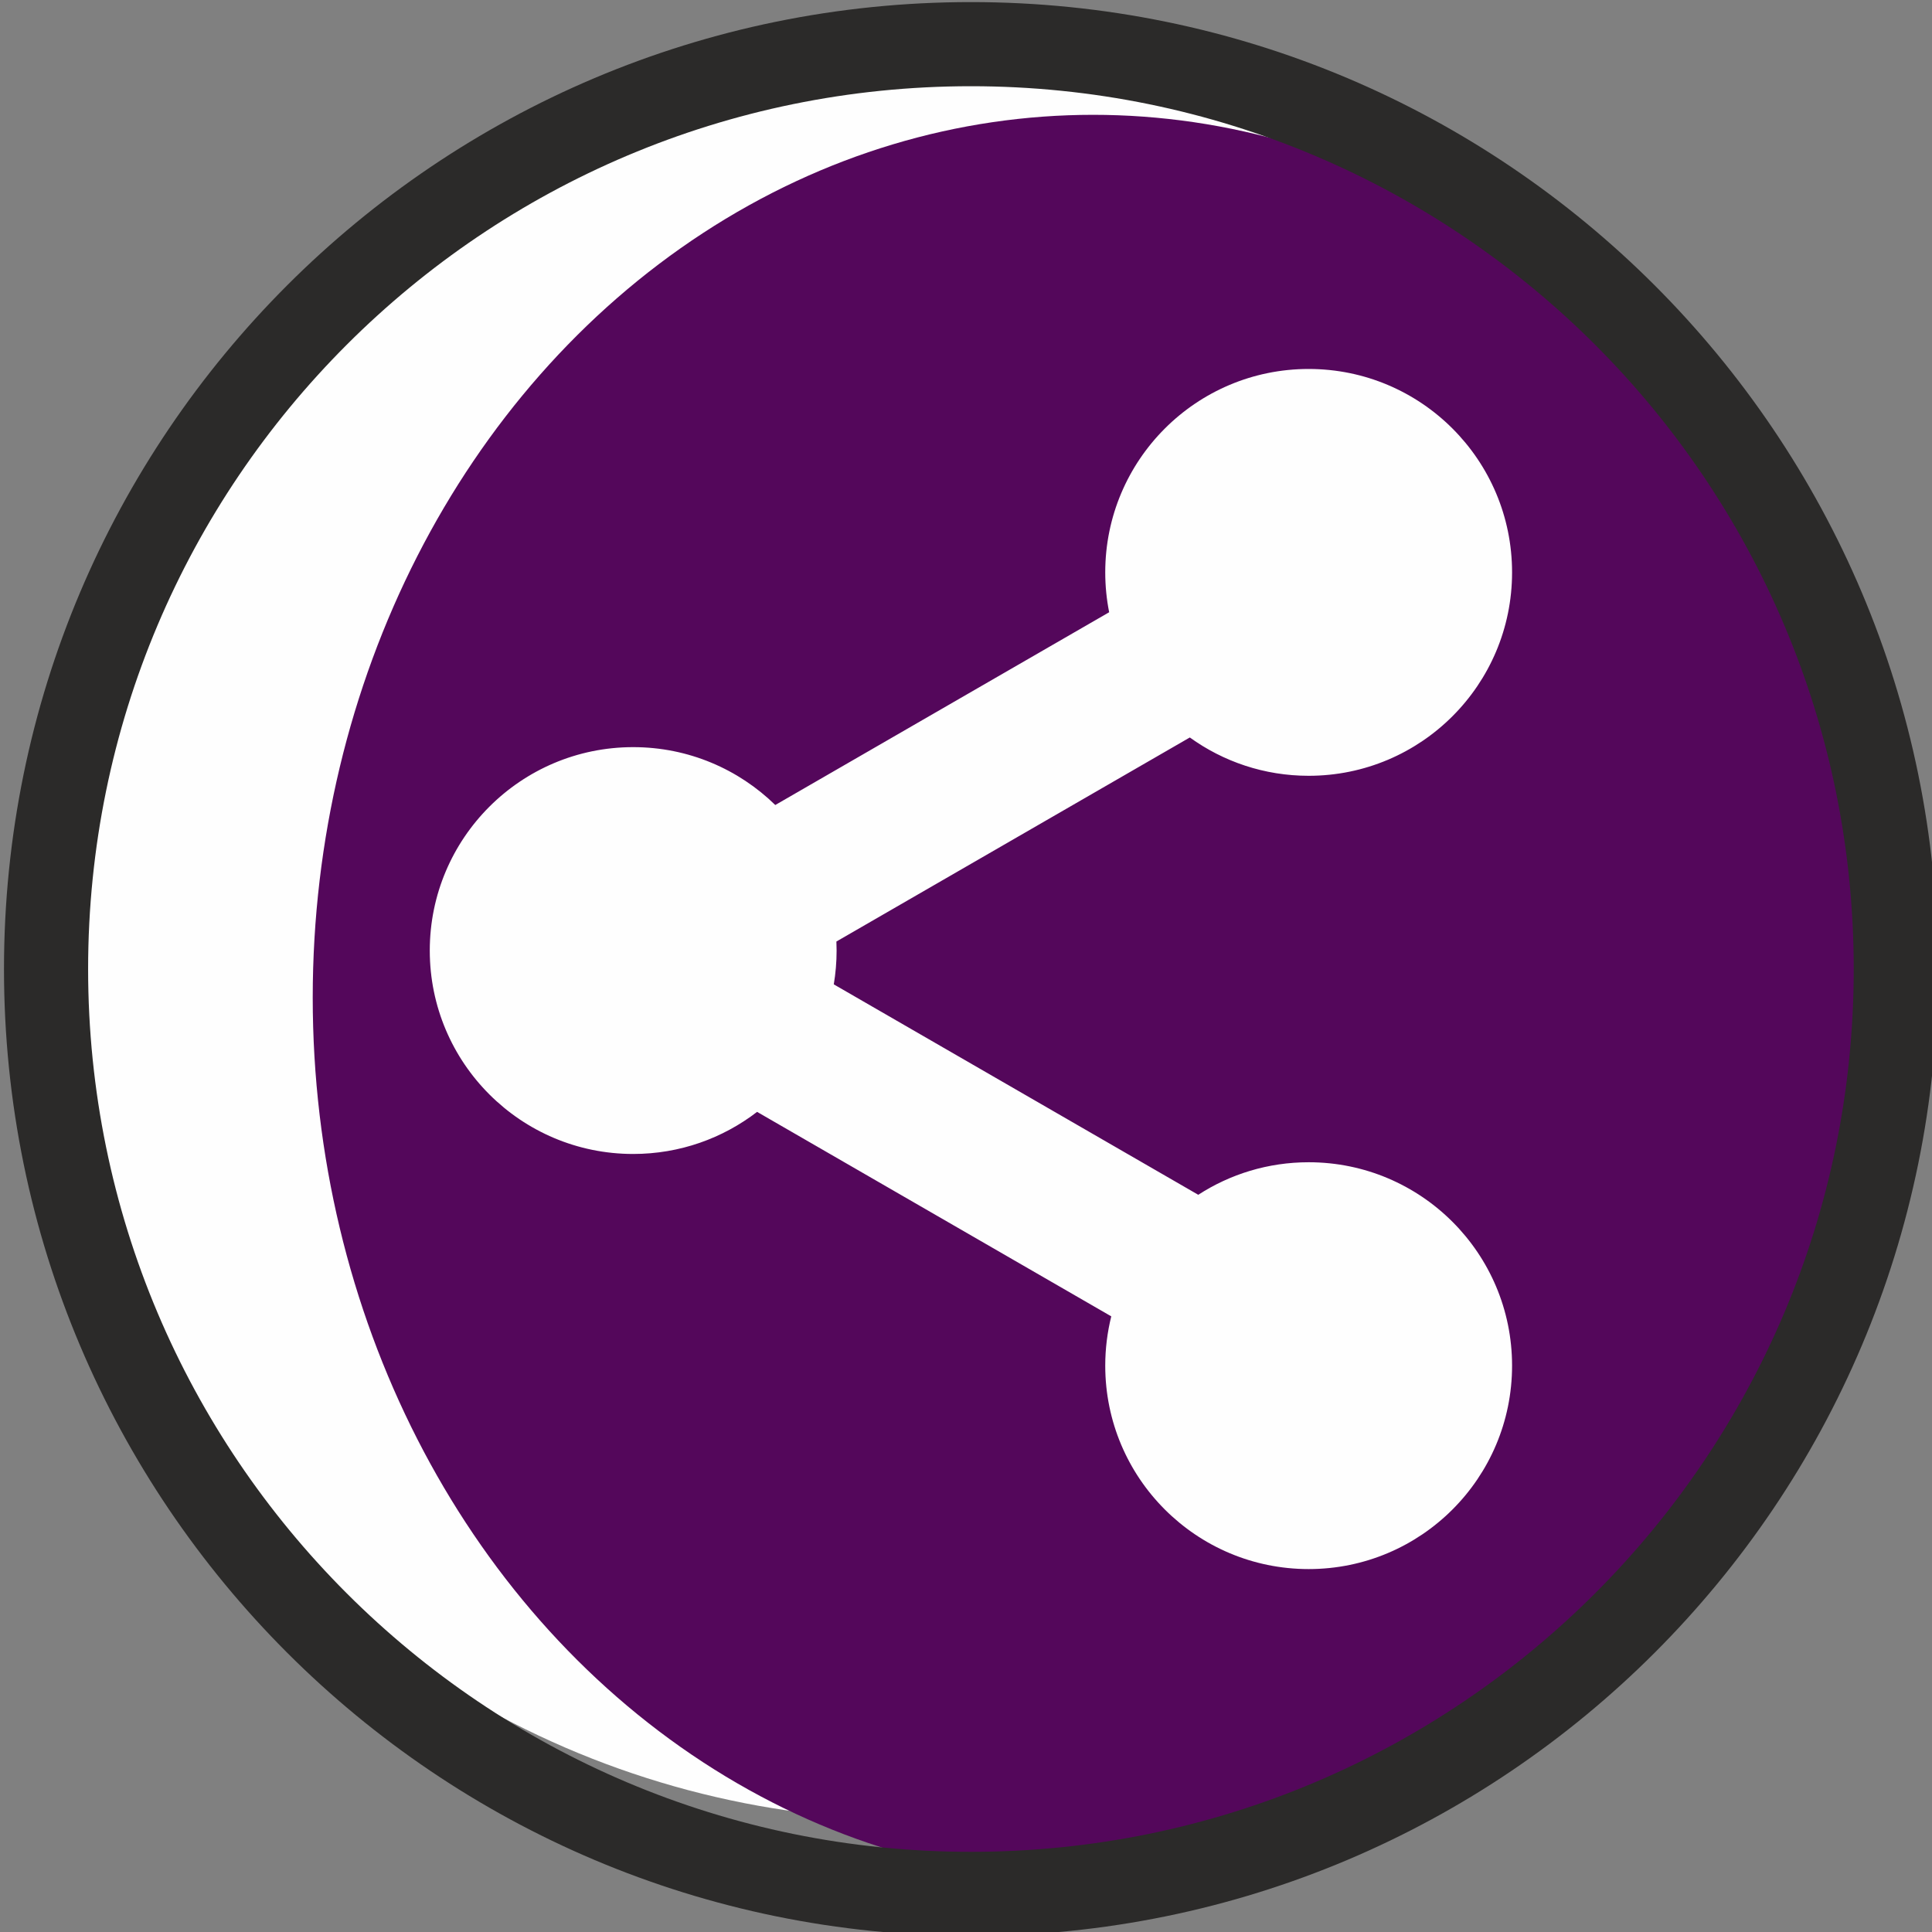 <?xml version="1.0" encoding="UTF-8" standalone="no"?>
<!-- Creator: CorelDRAW 2018 (64 Bit) -->

<svg
   xmlns:dc="http://purl.org/dc/elements/1.1/"
   xmlns:cc="http://creativecommons.org/ns#"
   xmlns:rdf="http://www.w3.org/1999/02/22-rdf-syntax-ns#"
   xmlns:svg="http://www.w3.org/2000/svg"
   xmlns="http://www.w3.org/2000/svg"
   xmlns:sodipodi="http://sodipodi.sourceforge.net/DTD/sodipodi-0.dtd"
   xmlns:inkscape="http://www.inkscape.org/namespaces/inkscape"
   xml:space="preserve"
   width="20"
   height="20"
   version="1.1"
   style="clip-rule:evenodd;fill-rule:evenodd;image-rendering:optimizeQuality;shape-rendering:geometricPrecision;text-rendering:geometricPrecision"
   viewBox="0 0 529.167 529.167"
   id="svg16"
   sodipodi:docname="compartir.svg"
   inkscape:version="0.92.3 (2405546, 2018-03-11)"><rect x="0" y="0" width="529.167" height="529.167" fill="#808080" stroke="none"/><sodipodi:namedview
   pagecolor="#ffffff"
   bordercolor="#666666"
   borderopacity="1"
   objecttolerance="10"
   gridtolerance="10"
   guidetolerance="10"
   inkscape:pageopacity="0"
   inkscape:pageshadow="2"
   inkscape:window-width="1594"
   inkscape:window-height="1008"
   id="namedview18"
   showgrid="false"
   units="px"
   inkscape:zoom="2.3786088"
   inkscape:cx="-77.003129"
   inkscape:cy="75.033431"
   inkscape:window-x="-7"
   inkscape:window-y="0"
   inkscape:window-maximized="0"
   inkscape:current-layer="svg16" />
 <defs
   id="defs4">
  <style
   type="text/css"
   id="style2">
   <![CDATA[
    .fil0 {fill:#FEFEFE}
    .fil2 {fill:#2B2A29}
    .fil1 {fill:#54075B}
   ]]>
  </style>
 </defs>
 <g
   id="Capa_x0020_1"
   transform="matrix(0.087,0,0,0.087,-1121.978,-587.448)">
  <circle
   class="fil0"
   cx="15776.38"
   cy="9701.91"
   r="2779.28"
   id="circle7"
   style="fill:#fefefe" />
  <ellipse
   class="fil1"
   cx="16337.7"
   cy="9893.03"
   rx="2456.86"
   ry="2779.28"
   id="ellipse9"
   style="fill:#54075b" />
  <path
   class="fil0"
   d="m 17016.25,7913.87 c 353.67,0 640.39,286.71 640.39,640.39 0,353.68 -286.72,640.4 -640.39,640.4 -139.67,0 -268.89,-44.74 -374.13,-120.64 l -1112.66,642.4 c 0.41,9.43 0.66,18.9 0.66,28.43 0,36.26 -3.06,71.81 -8.86,106.43 l 1147.45,662.48 c 100.09,-64.81 219.42,-102.45 347.54,-102.45 353.67,0 640.39,286.72 640.39,640.39 0,353.68 -286.72,640.4 -640.39,640.4 -353.68,0 -640.4,-286.72 -640.4,-640.4 0,-53.53 6.61,-105.51 18.98,-155.21 l -1115.03,-643.77 c -108.02,83.09 -243.27,132.53 -390.08,132.53 -353.68,0 -640.4,-286.72 -640.4,-640.4 0,-353.68 286.72,-640.4 640.4,-640.4 174.08,0 331.9,69.49 447.33,182.2 l 1051.13,-606.87 c -8.07,-40.59 -12.33,-82.55 -12.33,-125.52 0,-353.68 286.72,-640.39 640.4,-640.39 z"
   id="path11"
   inkscape:connector-curvature="0"
   style="fill:#fefefe" />
  <path
   class="fil2"
   d="m 15952.99,6758.84 c 1681.23,0 3044.14,1362.91 3044.14,3044.15 0,1681.23 -1362.91,3044.14 -3044.14,3044.14 -1681.24,0 -3044.15,-1362.91 -3044.15,-3044.14 0,-1681.24 1362.91,-3044.15 3044.15,-3044.15 z m 0,264.87 c 1534.95,0 2779.27,1244.32 2779.27,2779.28 0,1534.95 -1244.32,2779.27 -2779.27,2779.27 -1534.96,0 -2779.28,-1244.32 -2779.28,-2779.27 0,-1534.96 1244.32,-2779.28 2779.28,-2779.28 z"
   id="path13"
   inkscape:connector-curvature="0"
   style="fill:#2b2a29" />
 </g>
</svg>